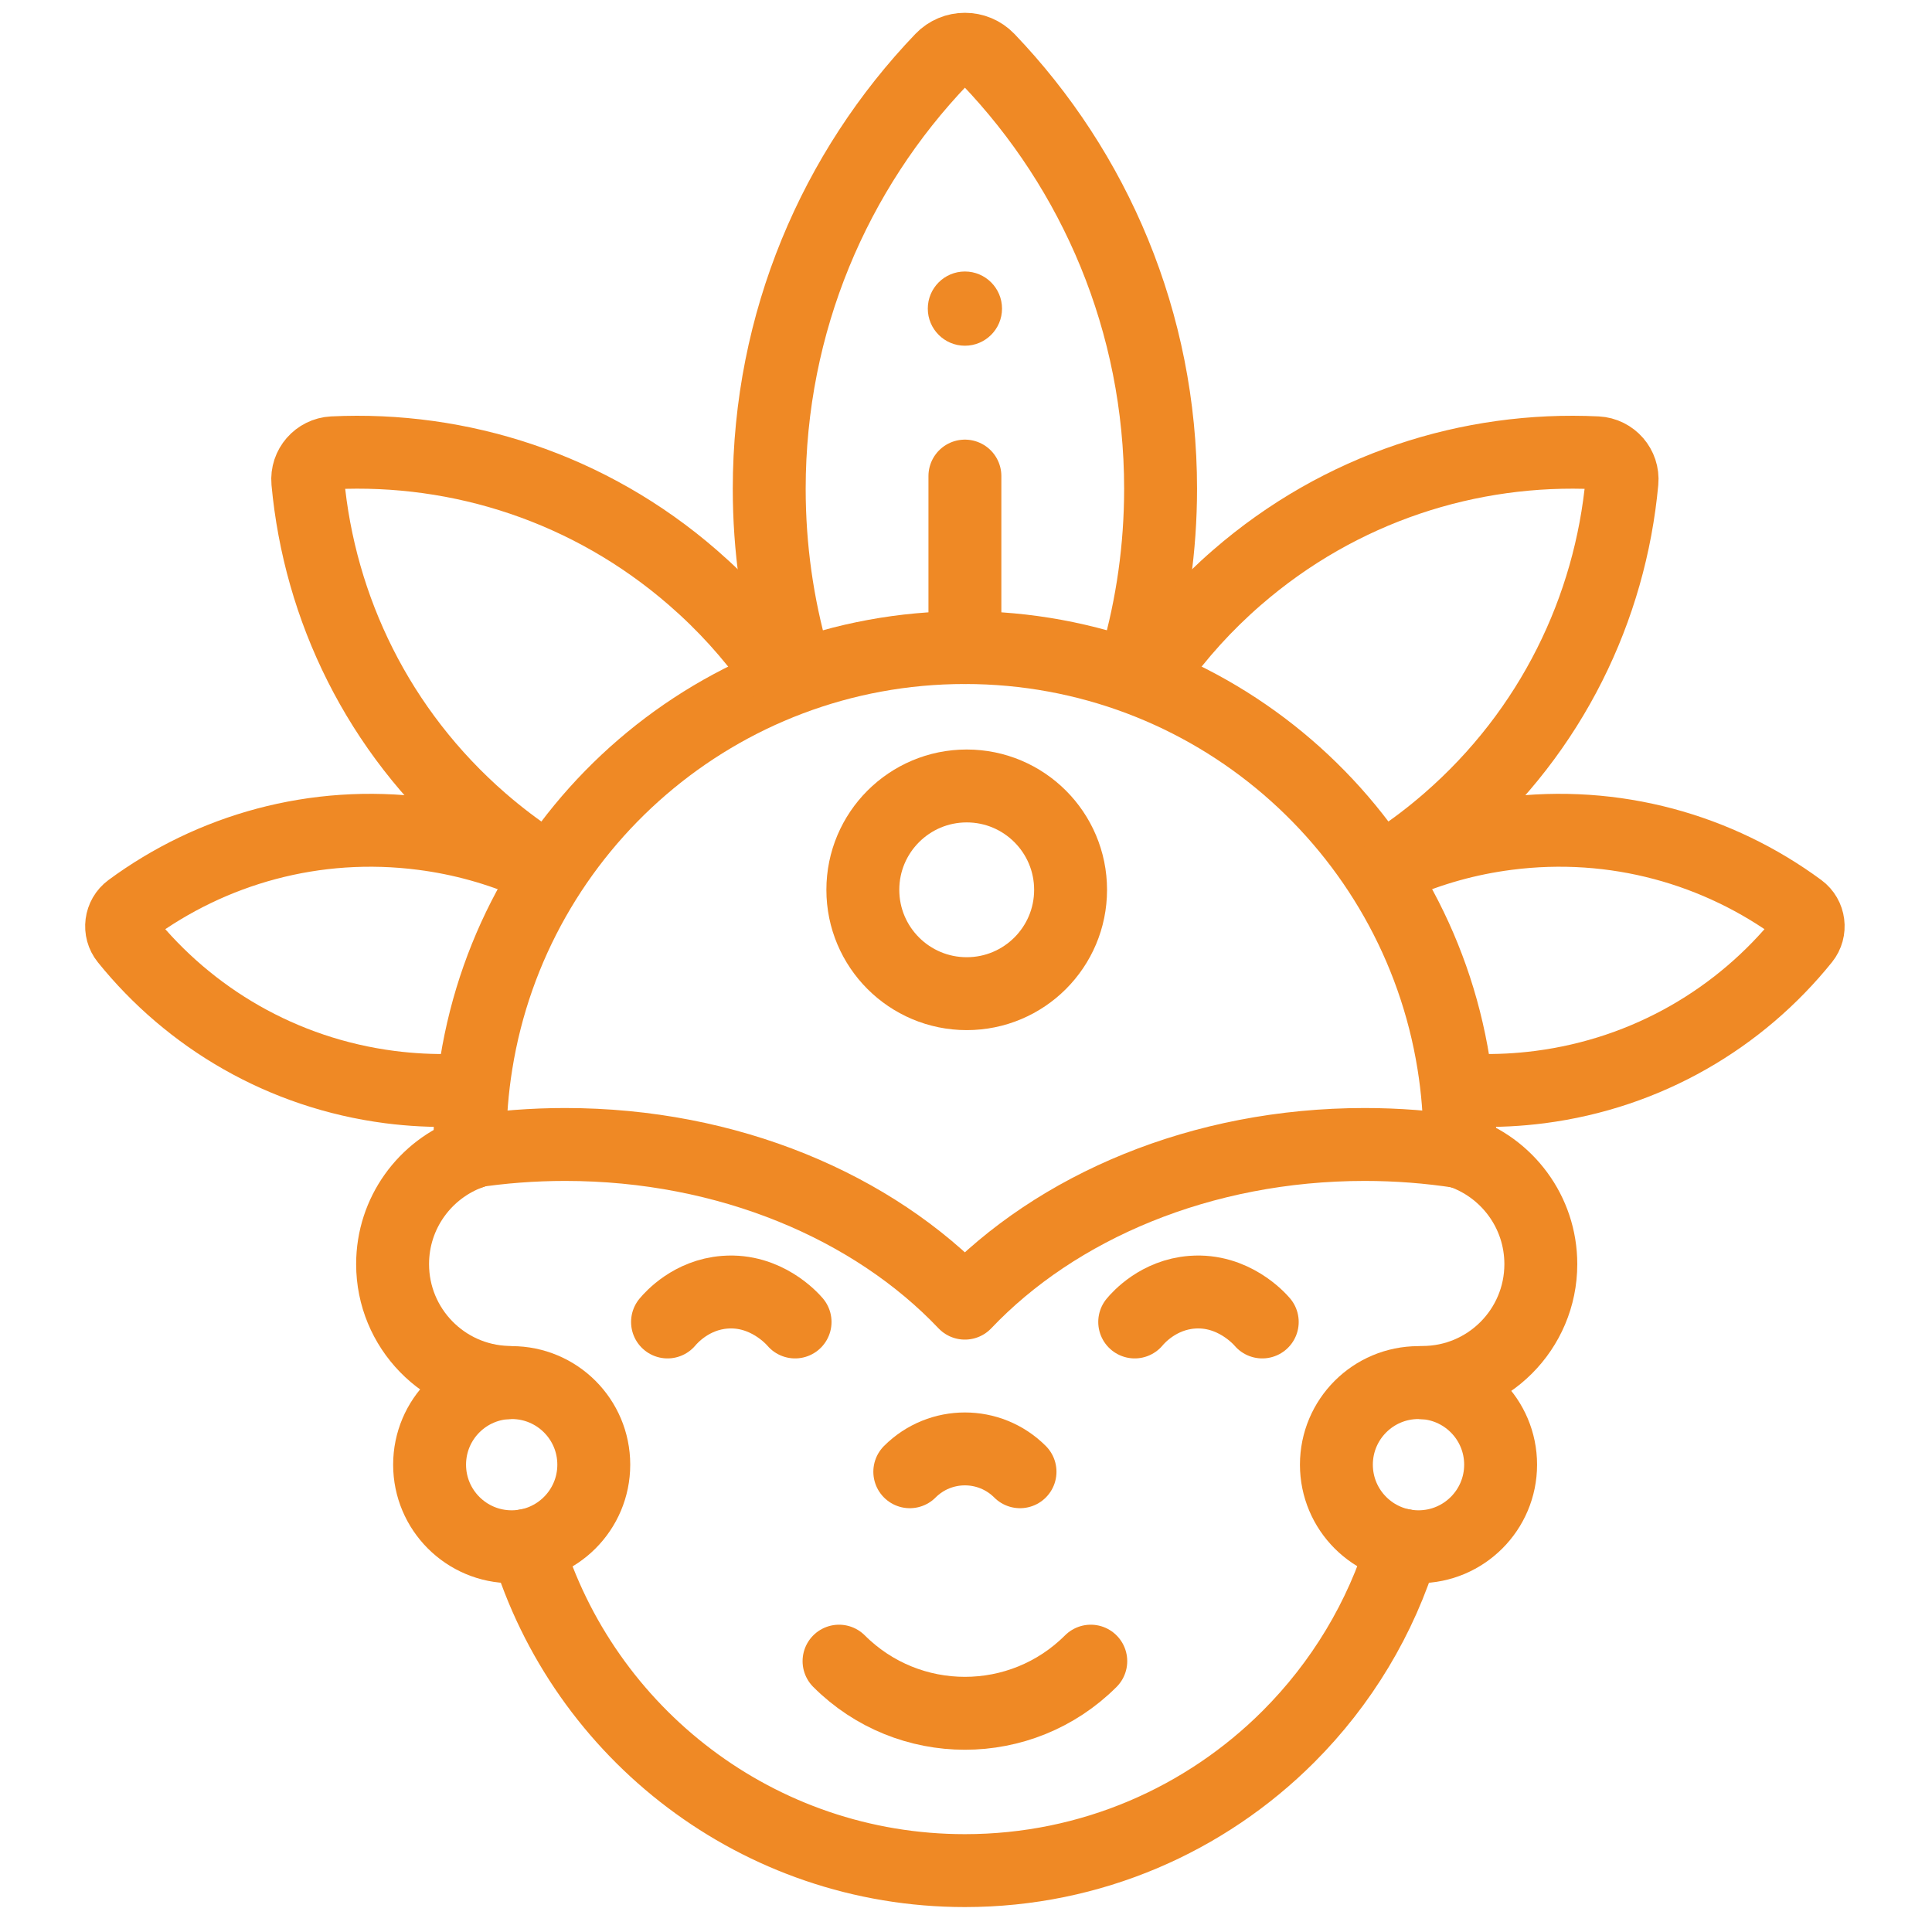 <svg xmlns="http://www.w3.org/2000/svg" width="53" height="53" viewBox="0 0 53 53" fill="none"><g clip-path="url(#clip0_172_126)"><path d="M12.912 31.625C12.905 31.532 12.893 31.412 12.893 31.34C12.893 30.602 12.952 29.878 13.066 29.172C14.104 22.704 19.709 17.764 26.469 17.764H26.47C33.231 17.764 38.836 22.704 39.874 29.172C39.988 29.878 40.047 30.602 40.047 31.34C40.047 31.427 40.046 31.511 40.044 31.594" stroke="#EF8925" stroke-width="2" stroke-miterlimit="10" stroke-linecap="round" stroke-linejoin="round"></path><path d="M18.312 36.265C18.416 36.142 18.963 35.519 19.887 35.449C21.016 35.363 21.736 36.177 21.811 36.265" stroke="#EF8925" stroke-width="2" stroke-miterlimit="10" stroke-linecap="round" stroke-linejoin="round"></path><path d="M31.128 36.265C31.231 36.142 31.779 35.519 32.703 35.449C33.832 35.363 34.552 36.177 34.627 36.265" stroke="#EF8925" stroke-width="2" stroke-miterlimit="10" stroke-linecap="round" stroke-linejoin="round"></path><path d="M29.923 45.57C28.016 47.477 24.924 47.477 23.017 45.57" stroke="#EF8925" stroke-width="2" stroke-miterlimit="10" stroke-linecap="round" stroke-linejoin="round"></path><path d="M14.451 42.393C16.007 47.556 20.8 51.316 26.47 51.316C29.936 51.316 33.074 49.911 35.346 47.639C36.791 46.194 37.885 44.399 38.489 42.391" stroke="#EF8925" stroke-width="2" stroke-miterlimit="10" stroke-linecap="round" stroke-linejoin="round"></path><path d="M12.912 31.625C11.662 32.076 10.77 33.273 10.77 34.678C10.77 36.437 12.17 37.869 13.917 37.922V37.931" stroke="#EF8925" stroke-width="2" stroke-miterlimit="10" stroke-linecap="round" stroke-linejoin="round"></path><path d="M40.043 31.594C41.336 32.023 42.269 33.241 42.269 34.678C42.269 36.471 40.816 37.924 39.023 37.924V37.931" stroke="#EF8925" stroke-width="2" stroke-miterlimit="10" stroke-linecap="round" stroke-linejoin="round"></path><path d="M26.52 27.259C28.093 27.259 29.369 25.984 29.369 24.41C29.369 22.837 28.093 21.561 26.52 21.561C24.946 21.561 23.67 22.837 23.67 24.41C23.67 25.984 24.946 27.259 26.52 27.259Z" stroke="#EF8925" stroke-width="2" stroke-miterlimit="10" stroke-linecap="round" stroke-linejoin="round"></path><path d="M14.037 42.432C15.281 42.432 16.289 41.423 16.289 40.18C16.289 38.936 15.281 37.928 14.037 37.928C12.793 37.928 11.785 38.936 11.785 40.18C11.785 41.423 12.793 42.432 14.037 42.432Z" stroke="#EF8925" stroke-width="2" stroke-miterlimit="10" stroke-linecap="round" stroke-linejoin="round"></path><path d="M38.913 42.432C40.157 42.432 41.166 41.423 41.166 40.18C41.166 38.936 40.157 37.928 38.913 37.928C37.669 37.928 36.661 38.936 36.661 40.18C36.661 41.423 37.669 42.432 38.913 42.432Z" stroke="#EF8925" stroke-width="2" stroke-miterlimit="10" stroke-linecap="round" stroke-linejoin="round"></path><path d="M31.186 18.092C31.61 16.604 31.838 15.033 31.838 13.409C31.838 8.836 30.037 4.683 27.106 1.622C26.759 1.261 26.18 1.261 25.834 1.622C22.902 4.683 21.102 8.836 21.102 13.409C21.102 15.033 21.329 16.604 21.753 18.091V18.092" stroke="#EF8925" stroke-width="2" stroke-miterlimit="10" stroke-linecap="round" stroke-linejoin="round"></path><path d="M31.709 18.288C32.338 17.407 33.079 16.585 33.932 15.845C36.773 13.377 40.325 12.254 43.809 12.422C44.22 12.443 44.533 12.803 44.495 13.213C44.176 16.686 42.568 20.047 39.727 22.516C39.255 22.926 38.764 23.299 38.256 23.634" stroke="#EF8925" stroke-width="2" stroke-miterlimit="10" stroke-linecap="round" stroke-linejoin="round"></path><path d="M14.682 23.633C14.175 23.298 13.684 22.926 13.212 22.516C10.371 20.047 8.764 16.686 8.444 13.213C8.407 12.803 8.72 12.443 9.131 12.422C12.615 12.254 16.166 13.377 19.007 15.845C19.86 16.585 20.602 17.407 21.23 18.288" stroke="#EF8925" stroke-width="2" stroke-miterlimit="10" stroke-linecap="round" stroke-linejoin="round"></path><path d="M12.434 29.911C11.863 29.926 11.283 29.897 10.698 29.822C7.737 29.439 5.199 27.924 3.463 25.77C3.258 25.516 3.307 25.14 3.57 24.946C5.797 23.304 8.637 22.487 11.598 22.87C12.671 23.008 13.689 23.296 14.633 23.709" stroke="#EF8925" stroke-width="2" stroke-miterlimit="10" stroke-linecap="round" stroke-linejoin="round"></path><path d="M38.306 23.709C39.25 23.296 40.268 23.008 41.342 22.87C44.302 22.487 47.142 23.304 49.37 24.946C49.633 25.14 49.681 25.516 49.476 25.77C47.74 27.925 45.203 29.439 42.241 29.822C41.656 29.897 41.077 29.926 40.505 29.911" stroke="#EF8925" stroke-width="2" stroke-miterlimit="10" stroke-linecap="round" stroke-linejoin="round"></path><path d="M24.958 40.374C25.793 39.539 27.147 39.539 27.982 40.374" stroke="#EF8925" stroke-width="2" stroke-miterlimit="10" stroke-linecap="round" stroke-linejoin="round"></path><path d="M40.047 31.595C39.201 31.465 38.329 31.396 37.437 31.396C32.957 31.396 28.979 33.105 26.469 35.749C23.959 33.105 19.981 31.396 15.502 31.396C14.617 31.396 13.75 31.464 12.912 31.592H12.911" stroke="#EF8925" stroke-width="2" stroke-miterlimit="10" stroke-linecap="round" stroke-linejoin="round"></path><path d="M26.47 17.764V13.06" stroke="#EF8925" stroke-width="2" stroke-miterlimit="10" stroke-linecap="round" stroke-linejoin="round"></path><circle cx="26.47" cy="8.466" r="1.018" fill="#EF8925"></circle></g><defs><clipPath id="clip0_172_126"><rect width="52" height="52" fill="white" transform="translate(0.47 0.333)"></rect></clipPath></defs></svg>